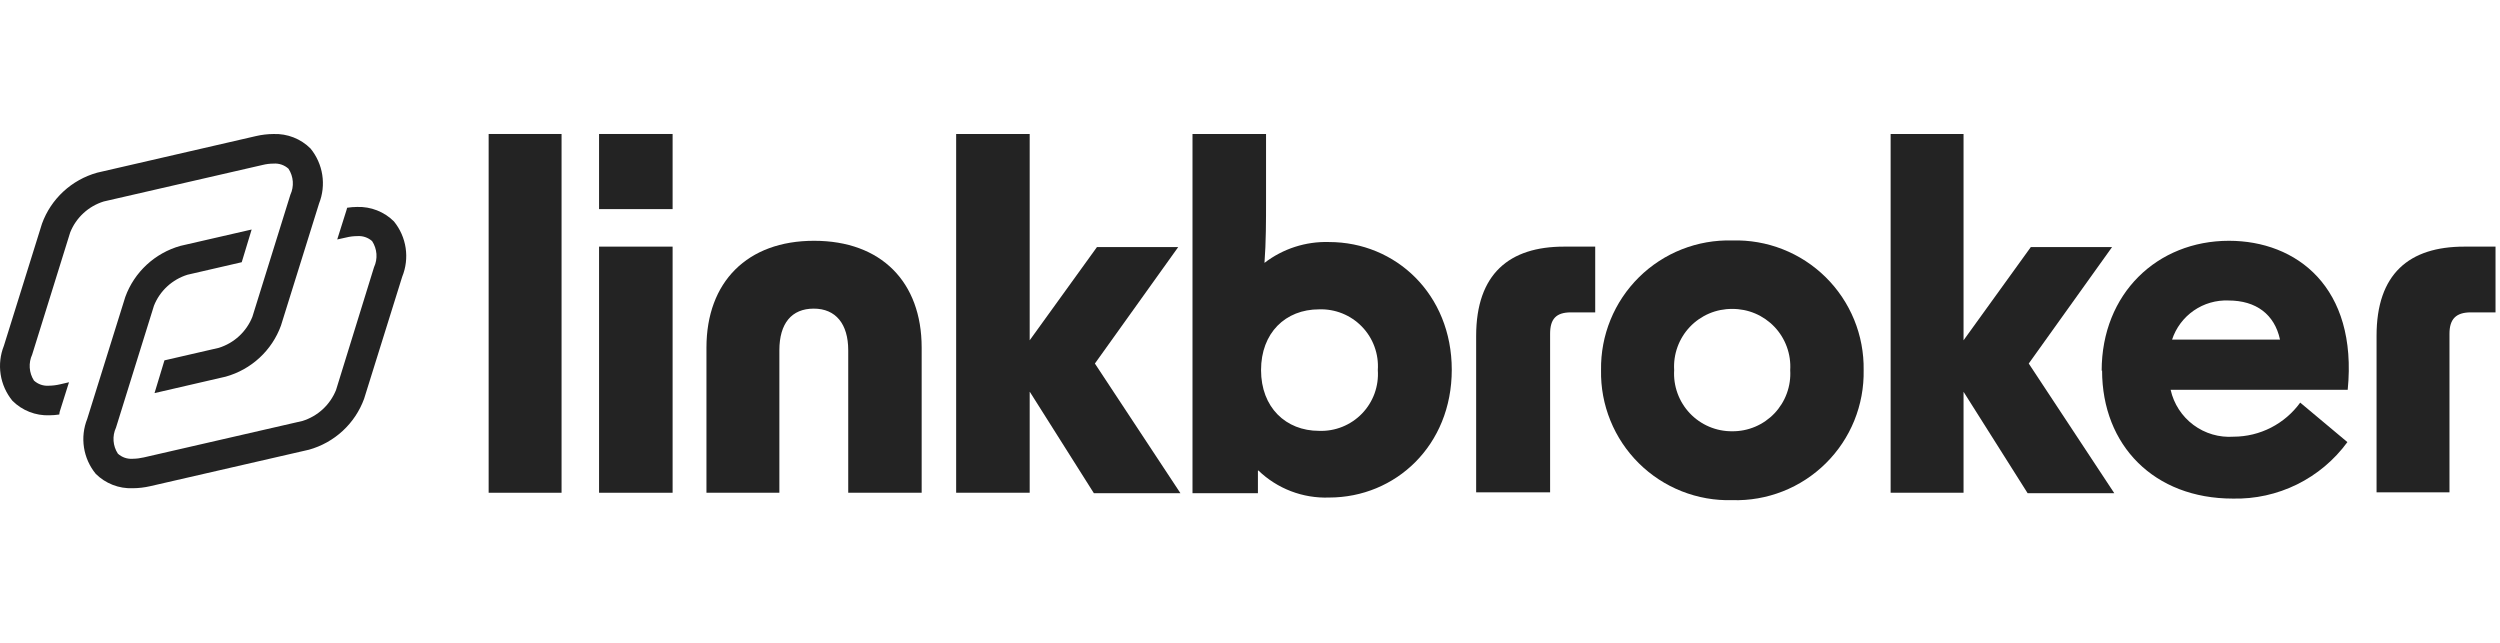 <svg width="311" height="80" viewBox="0 0 311 80" fill="none" xmlns="http://www.w3.org/2000/svg">
<path d="M306.555 30.68H310.443V38.859H307.372C305.544 38.859 304.715 39.676 304.715 41.517V61.246H295.644V41.802C295.631 34.05 299.713 30.68 306.555 30.68Z" fill="#232323"/>
<path d="M60.788 16.667H69.858V61.298H60.788V16.667Z" fill="#232323"/>
<path d="M74.523 16.667H83.672V26.013H74.523V16.667ZM74.523 30.68H83.672V61.298H74.523V30.68Z" fill="#232323"/>
<path d="M101.282 29.954C109.602 29.954 114.655 35.061 114.655 43.241V61.298H105.52V43.578C105.52 40.311 103.978 38.393 101.231 38.393C98.483 38.393 96.954 40.221 96.954 43.578V61.298H87.883V43.241C87.883 35.061 92.976 29.954 101.256 29.954H101.282Z" fill="#232323"/>
<path d="M128.093 48.737V61.298H118.945V16.667H128.093V42.333L136.464 30.732H146.572L136.205 45.224L146.844 61.35H136.075L128.132 48.776L128.093 48.737Z" fill="#232323"/>
<path d="M156.485 58.55V61.35H148.347V16.667H157.496V24.859C157.496 27.452 157.496 30.148 157.301 32.702C159.6 30.936 162.438 30.02 165.335 30.109C173.616 30.109 180.6 36.591 180.6 46.002C180.6 55.413 173.616 61.894 165.335 61.894C163.718 61.952 162.105 61.683 160.594 61.104C159.082 60.525 157.702 59.647 156.537 58.524L156.485 58.55ZM164.091 53.598C165.083 53.635 166.07 53.463 166.99 53.093C167.91 52.723 168.742 52.163 169.432 51.45C170.121 50.737 170.652 49.887 170.992 48.955C171.33 48.023 171.47 47.03 171.4 46.041C171.467 45.052 171.327 44.06 170.987 43.129C170.647 42.197 170.116 41.348 169.426 40.636C168.737 39.923 167.906 39.363 166.988 38.992C166.069 38.622 165.081 38.448 164.091 38.483C159.906 38.483 156.874 41.413 156.874 46.041C156.874 50.669 159.945 53.598 164.091 53.598Z" fill="#232323"/>
<path d="M194.556 30.68H198.444V38.859H195.425C193.585 38.859 192.833 39.676 192.833 41.517V61.246H183.633V41.802C183.633 34.05 187.779 30.68 194.556 30.68Z" fill="#232323"/>
<path d="M199.17 46.041C199.136 43.897 199.536 41.769 200.346 39.784C201.156 37.8 202.36 35.999 203.884 34.493C205.409 32.986 207.222 31.803 209.216 31.017C211.209 30.23 213.342 29.855 215.484 29.915C217.63 29.85 219.766 30.221 221.764 31.005C223.762 31.789 225.581 32.971 227.109 34.478C228.638 35.986 229.845 37.788 230.658 39.775C231.471 41.762 231.871 43.894 231.838 46.041C231.879 48.192 231.482 50.329 230.674 52.323C229.864 54.316 228.658 56.124 227.128 57.637C225.599 59.15 223.779 60.337 221.777 61.124C219.775 61.912 217.634 62.284 215.484 62.218C213.337 62.279 211.201 61.902 209.203 61.112C207.206 60.322 205.391 59.135 203.866 57.623C202.34 56.111 201.138 54.304 200.331 52.313C199.523 50.323 199.128 48.189 199.17 46.041ZM215.484 53.65C216.468 53.659 217.442 53.465 218.348 53.081C219.254 52.697 220.07 52.13 220.748 51.416C221.424 50.702 221.948 49.857 222.283 48.932C222.62 48.007 222.763 47.023 222.702 46.041C222.763 45.059 222.62 44.075 222.283 43.15C221.948 42.225 221.424 41.379 220.748 40.665C220.07 39.952 219.254 39.385 218.348 39C217.442 38.616 216.468 38.422 215.484 38.431C214.501 38.422 213.526 38.616 212.62 39C211.715 39.385 210.898 39.952 210.22 40.665C209.544 41.379 209.021 42.225 208.685 43.15C208.348 44.075 208.205 45.059 208.266 46.041C208.205 47.023 208.348 48.007 208.685 48.932C209.021 49.857 209.544 50.702 210.22 51.416C210.898 52.13 211.715 52.697 212.62 53.081C213.526 53.465 214.501 53.659 215.484 53.65Z" fill="#232323"/>
<path d="M244.265 48.737V61.298H235.194V16.667H244.265V42.333L252.636 30.732H262.743L252.376 45.224L263.015 61.35H252.234L244.29 48.776L244.265 48.737Z" fill="#232323"/>
<path d="M261.447 46.132C261.447 36.5 268.38 29.954 277.282 29.954C285.653 29.954 293.312 35.683 292.055 48.491H270.026C270.418 50.241 271.425 51.792 272.864 52.862C274.302 53.933 276.077 54.451 277.865 54.324C279.481 54.32 281.074 53.934 282.514 53.197C283.952 52.46 285.197 51.394 286.146 50.085L292.016 54.998C290.382 57.232 288.233 59.038 285.751 60.261C283.269 61.485 280.528 62.09 277.762 62.024C267.991 62.024 261.499 55.426 261.499 46.08L261.447 46.132ZM283.632 42.243C282.958 39.106 280.652 37.382 277.231 37.382C275.691 37.318 274.172 37.758 272.905 38.635C271.638 39.512 270.69 40.779 270.207 42.243H283.632Z" fill="#232323"/>
<path d="M49.007 27.546C48.408 26.948 47.691 26.48 46.902 26.17C46.112 25.86 45.267 25.715 44.418 25.744C44.005 25.747 43.593 25.78 43.184 25.843C43.166 25.934 43.141 26.024 43.111 26.112L41.951 29.789L43.061 29.544C43.513 29.431 43.977 29.373 44.443 29.372C44.778 29.346 45.115 29.388 45.433 29.495C45.751 29.603 46.044 29.773 46.293 29.997C46.604 30.476 46.788 31.024 46.83 31.592C46.87 32.16 46.767 32.728 46.527 33.245L41.803 48.517C41.438 49.425 40.875 50.242 40.154 50.908C39.433 51.574 38.572 52.071 37.633 52.365L17.895 56.901C17.442 57.007 16.979 57.065 16.514 57.072C16.178 57.097 15.84 57.053 15.522 56.944C15.204 56.834 14.912 56.661 14.663 56.435C14.352 55.959 14.168 55.413 14.127 54.847C14.086 54.281 14.19 53.714 14.429 53.199L19.154 38.026C19.515 37.115 20.078 36.298 20.799 35.632C21.521 34.966 22.383 34.469 23.323 34.177L30.071 32.62L31.305 28.551L22.447 30.586C20.879 31.027 19.439 31.833 18.246 32.937C17.053 34.041 16.142 35.411 15.588 36.935L10.851 52.108C10.4 53.239 10.261 54.469 10.447 55.671C10.633 56.873 11.139 58.004 11.912 58.947C12.512 59.543 13.229 60.009 14.019 60.317C14.809 60.625 15.654 60.768 16.501 60.736C17.241 60.732 17.977 60.646 18.697 60.479L38.435 55.944C40.003 55.505 41.443 54.702 42.635 53.6C43.828 52.498 44.739 51.129 45.294 49.608L50.031 34.434C50.494 33.3 50.643 32.063 50.463 30.852C50.283 29.641 49.781 28.499 49.007 27.546Z" fill="#232323"/>
<path d="M7.422 51.234L8.583 47.553L7.472 47.81C7.019 47.917 6.555 47.975 6.089 47.982C5.751 48.009 5.411 47.966 5.09 47.856C4.77 47.746 4.475 47.572 4.225 47.344C3.919 46.865 3.739 46.318 3.7 45.753C3.661 45.187 3.765 44.62 4.003 44.105L8.731 28.916C9.093 28.005 9.656 27.186 10.378 26.52C11.1 25.853 11.963 25.355 12.903 25.063L32.653 20.524C33.105 20.41 33.57 20.353 34.036 20.352C34.372 20.327 34.71 20.371 35.028 20.48C35.347 20.59 35.639 20.763 35.888 20.99C36.199 21.466 36.383 22.013 36.424 22.579C36.465 23.146 36.361 23.713 36.122 24.229L31.394 39.418C31.03 40.328 30.467 41.146 29.746 41.812C29.024 42.479 28.162 42.977 27.222 43.271L20.457 44.829L19.223 48.902L28.086 46.853C29.655 46.414 31.096 45.61 32.289 44.506C33.483 43.403 34.395 42.033 34.949 40.51L39.689 25.321C40.138 24.188 40.277 22.958 40.09 21.755C39.904 20.552 39.399 19.42 38.628 18.474C38.027 17.874 37.308 17.404 36.516 17.094C35.723 16.784 34.875 16.64 34.023 16.671C33.288 16.676 32.555 16.762 31.839 16.929L12.088 21.481C10.519 21.918 9.077 22.722 7.883 23.826C6.689 24.929 5.778 26.299 5.225 27.824L0.485 43.013C0.033 44.145 -0.106 45.376 0.08 46.58C0.267 47.783 0.773 48.915 1.547 49.859C2.146 50.458 2.863 50.927 3.653 51.237C4.443 51.548 5.289 51.693 6.139 51.663C6.552 51.66 6.964 51.627 7.373 51.565C7.381 51.453 7.397 51.343 7.422 51.234Z" fill="#232323"/>
</svg>
